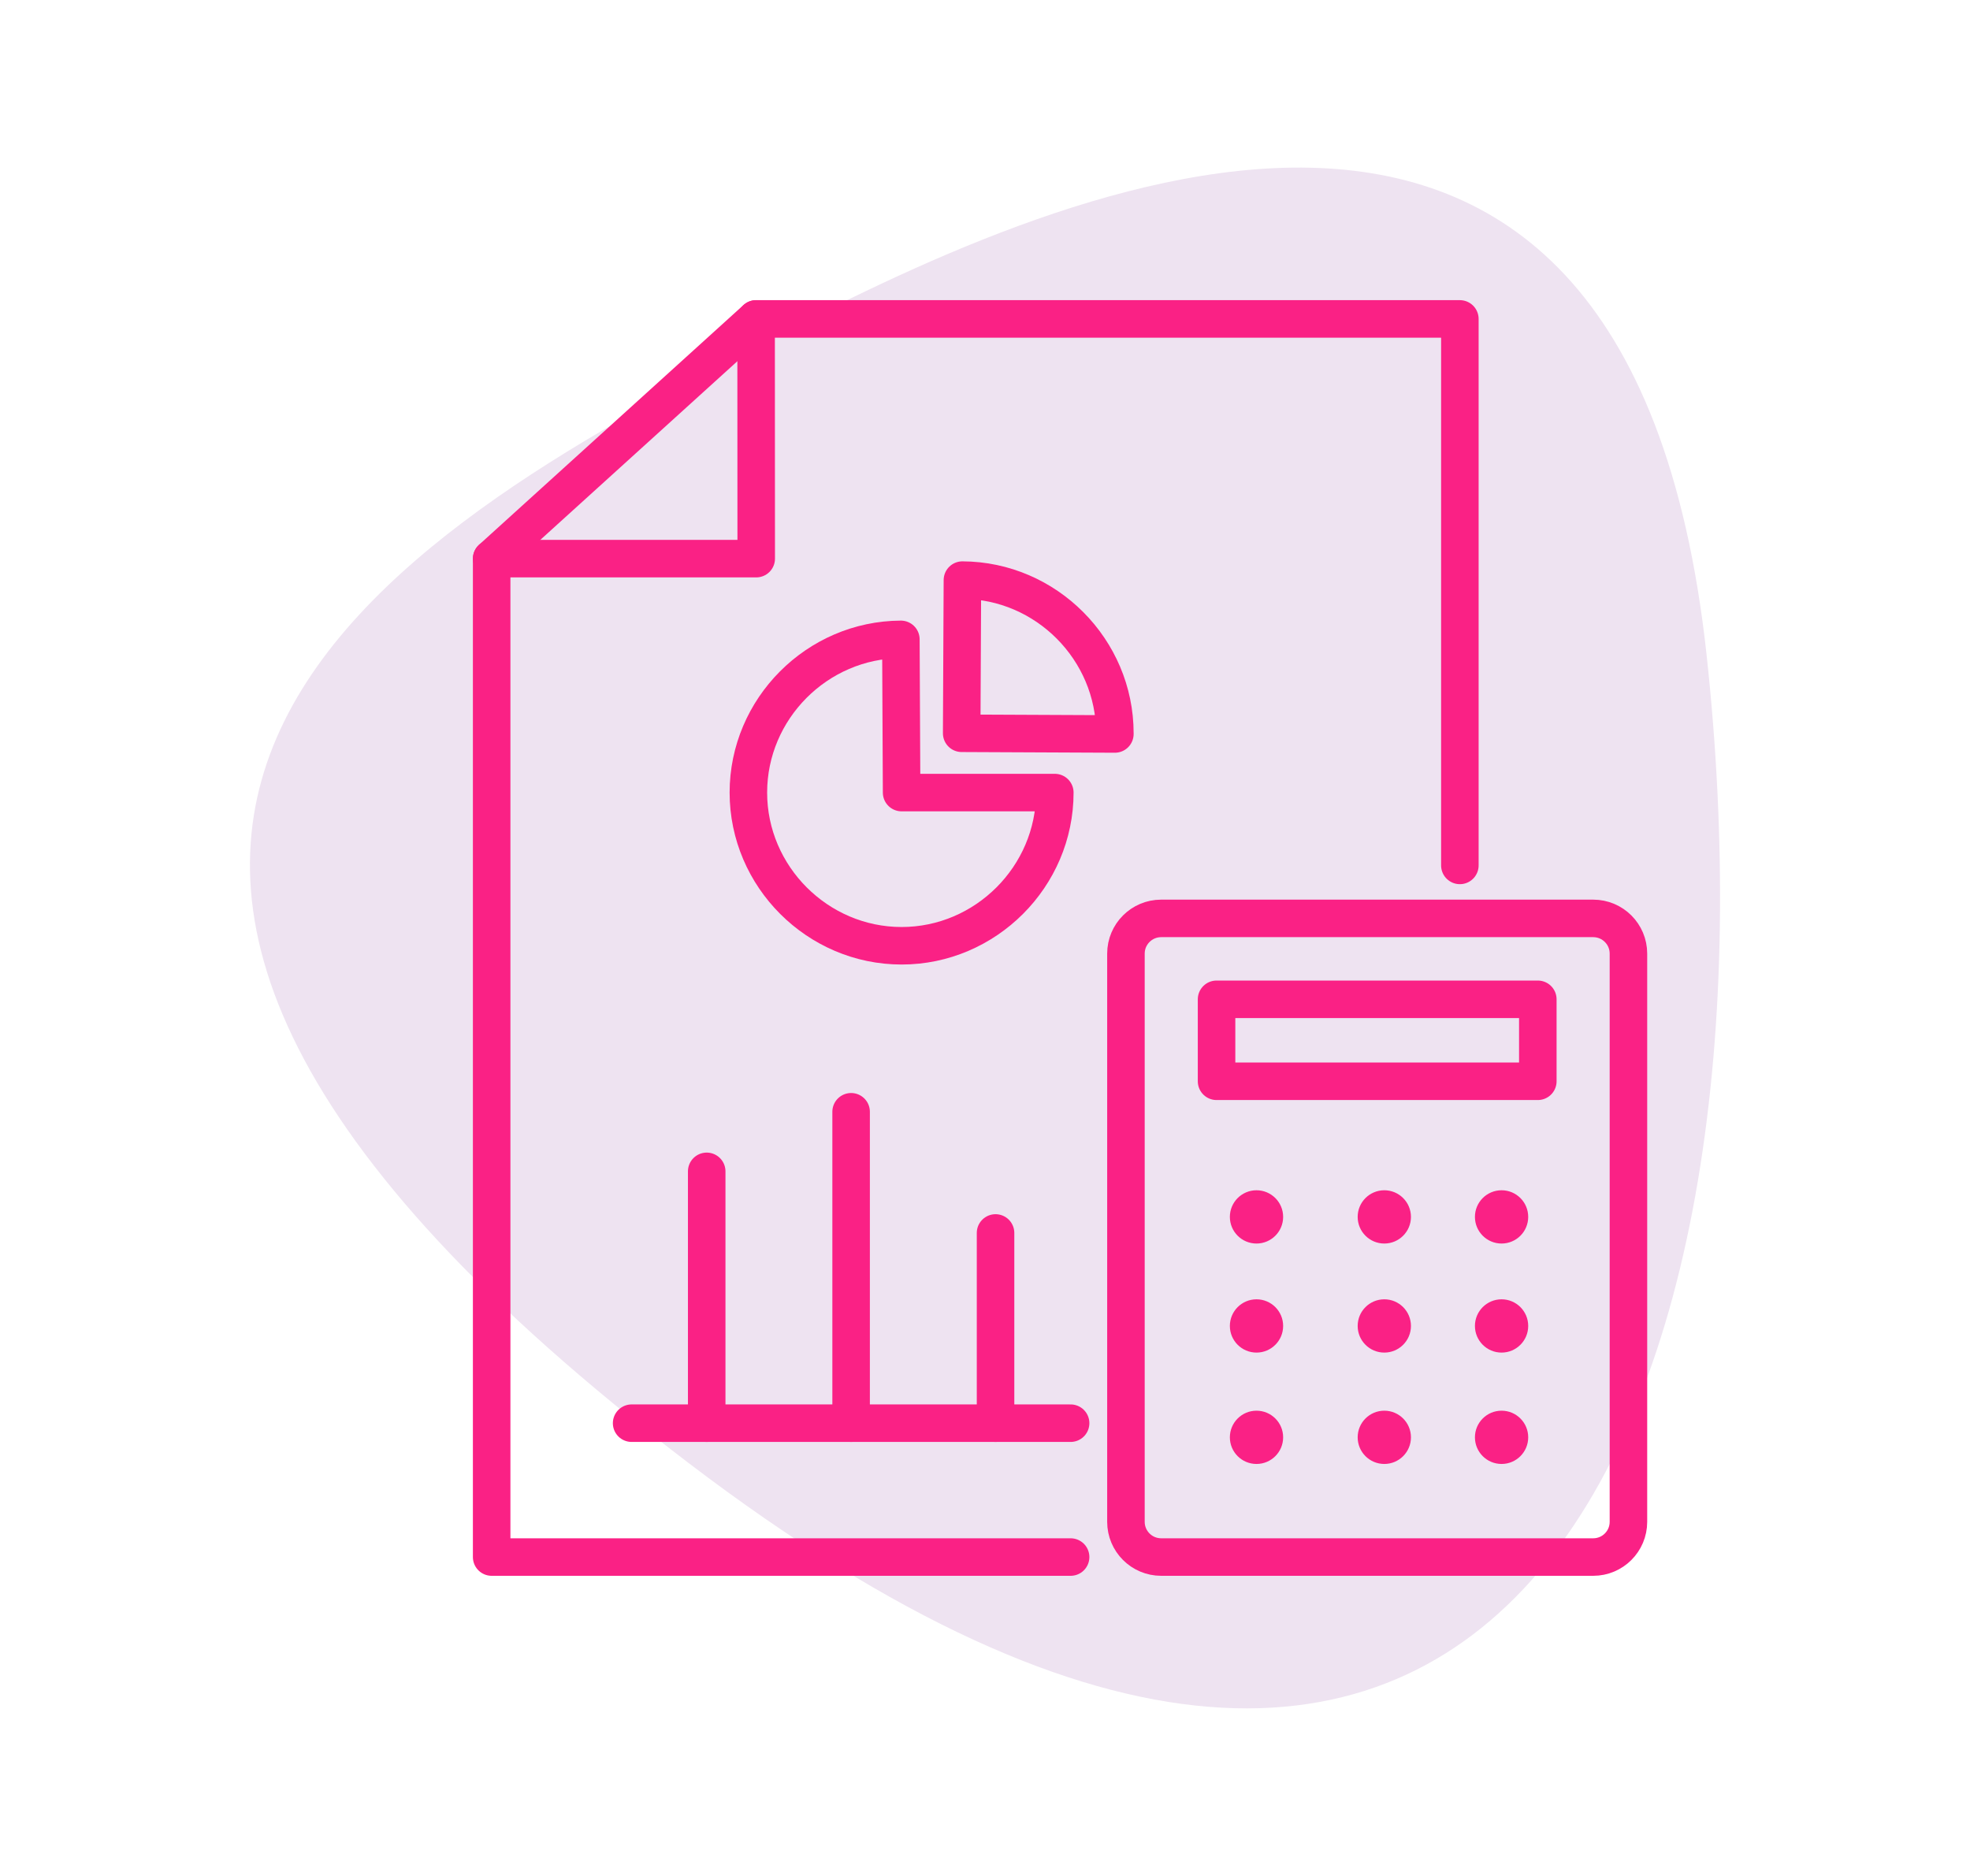 <?xml version="1.0" encoding="utf-8"?>
<!-- Generator: Adobe Illustrator 16.0.0, SVG Export Plug-In . SVG Version: 6.00 Build 0)  -->
<!DOCTYPE svg PUBLIC "-//W3C//DTD SVG 1.1//EN" "http://www.w3.org/Graphics/SVG/1.1/DTD/svg11.dtd">
<svg version="1.1" id="Calque_1" xmlns="http://www.w3.org/2000/svg" xmlns:xlink="http://www.w3.org/1999/xlink" x="0px" y="0px"
	 width="105px" height="100px" viewBox="0 0 105 100" enable-background="new 0 0 105 100" xml:space="preserve">
<path fill="#EEE3F1" d="M40.78,18.217C55.647,10.47,86.704-4.342,90.962,34.923c4.26,39.266-10.068,76.74-54.273,43.055
	C-7.515,44.291,21.007,28.521,40.78,18.217z"/>
<g>
	<path fill="none" stroke="#FA2185" stroke-width="2" stroke-linecap="round" stroke-linejoin="round" stroke-miterlimit="10" d="
		M57.063,83H26.205V29.78C31.711,24.789,34.796,21.991,40.3,17h37.51v29.132"/>
	
		<polyline fill="none" stroke="#FA2185" stroke-width="2" stroke-linecap="round" stroke-linejoin="round" stroke-miterlimit="10" points="
		26.206,29.779 40.303,29.779 40.306,29.779 40.3,17.001 	"/>
	
		<line fill="none" stroke="#FA2185" stroke-width="2" stroke-linecap="round" stroke-linejoin="round" stroke-miterlimit="10" x1="33.665" y1="75.864" x2="57.063" y2="75.864"/>
	
		<line fill="none" stroke="#FA2185" stroke-width="2" stroke-linecap="round" stroke-linejoin="round" stroke-miterlimit="10" x1="37.667" y1="75.864" x2="37.667" y2="62.44"/>
	
		<line fill="none" stroke="#FA2185" stroke-width="2" stroke-linecap="round" stroke-linejoin="round" stroke-miterlimit="10" x1="45.364" y1="75.864" x2="45.364" y2="59.264"/>
	
		<line fill="none" stroke="#FA2185" stroke-width="2" stroke-linecap="round" stroke-linejoin="round" stroke-miterlimit="10" x1="53.062" y1="75.864" x2="53.062" y2="65.724"/>
	<path fill="none" stroke="#FA2185" stroke-width="2" stroke-linecap="round" stroke-linejoin="round" stroke-miterlimit="10" d="
		M48.055,42.249h8.166c0,4.479-3.688,8.166-8.166,8.166c-4.479,0-8.167-3.687-8.167-8.166c0-4.466,3.663-8.145,8.128-8.167
		L48.055,42.249z"/>
	<path fill="none" stroke="#FA2185" stroke-width="2" stroke-linecap="round" stroke-linejoin="round" stroke-miterlimit="10" d="
		M51.257,39.088l8.165,0.037c0-0.012,0-0.023,0-0.037c0-4.464-3.66-8.144-8.126-8.165L51.257,39.088z"/>
	<path fill="none" stroke="#FA2185" stroke-width="2" stroke-linecap="round" stroke-linejoin="round" stroke-miterlimit="10" d="
		M84.917,48.956H61.891c-1.037,0-1.879,0.84-1.879,1.877v30.29c0,1.037,0.842,1.877,1.879,1.877h23.026
		c1.037,0,1.878-0.84,1.878-1.877v-30.29C86.795,49.796,85.954,48.956,84.917,48.956z"/>
	
		<rect x="64.842" y="53.269" fill="none" stroke="#FA2185" stroke-width="2" stroke-linecap="round" stroke-linejoin="round" stroke-miterlimit="10" width="17.123" height="4.37"/>
</g>
<circle fill="#FA2185" cx="66.971" cy="64.868" r="1.42"/>
<circle fill="#FA2185" cx="73.783" cy="64.868" r="1.42"/>
<circle fill="#FA2185" cx="80.033" cy="64.868" r="1.42"/>
<circle fill="#FA2185" cx="66.971" cy="70.681" r="1.42"/>
<circle fill="#FA2185" cx="73.783" cy="70.681" r="1.42"/>
<circle fill="#FA2185" cx="80.033" cy="70.681" r="1.42"/>
<circle fill="#FA2185" cx="66.971" cy="76.618" r="1.42"/>
<circle fill="#FA2185" cx="73.783" cy="76.618" r="1.42"/>
<circle fill="#FA2185" cx="80.033" cy="76.618" r="1.42"/>
</svg>
